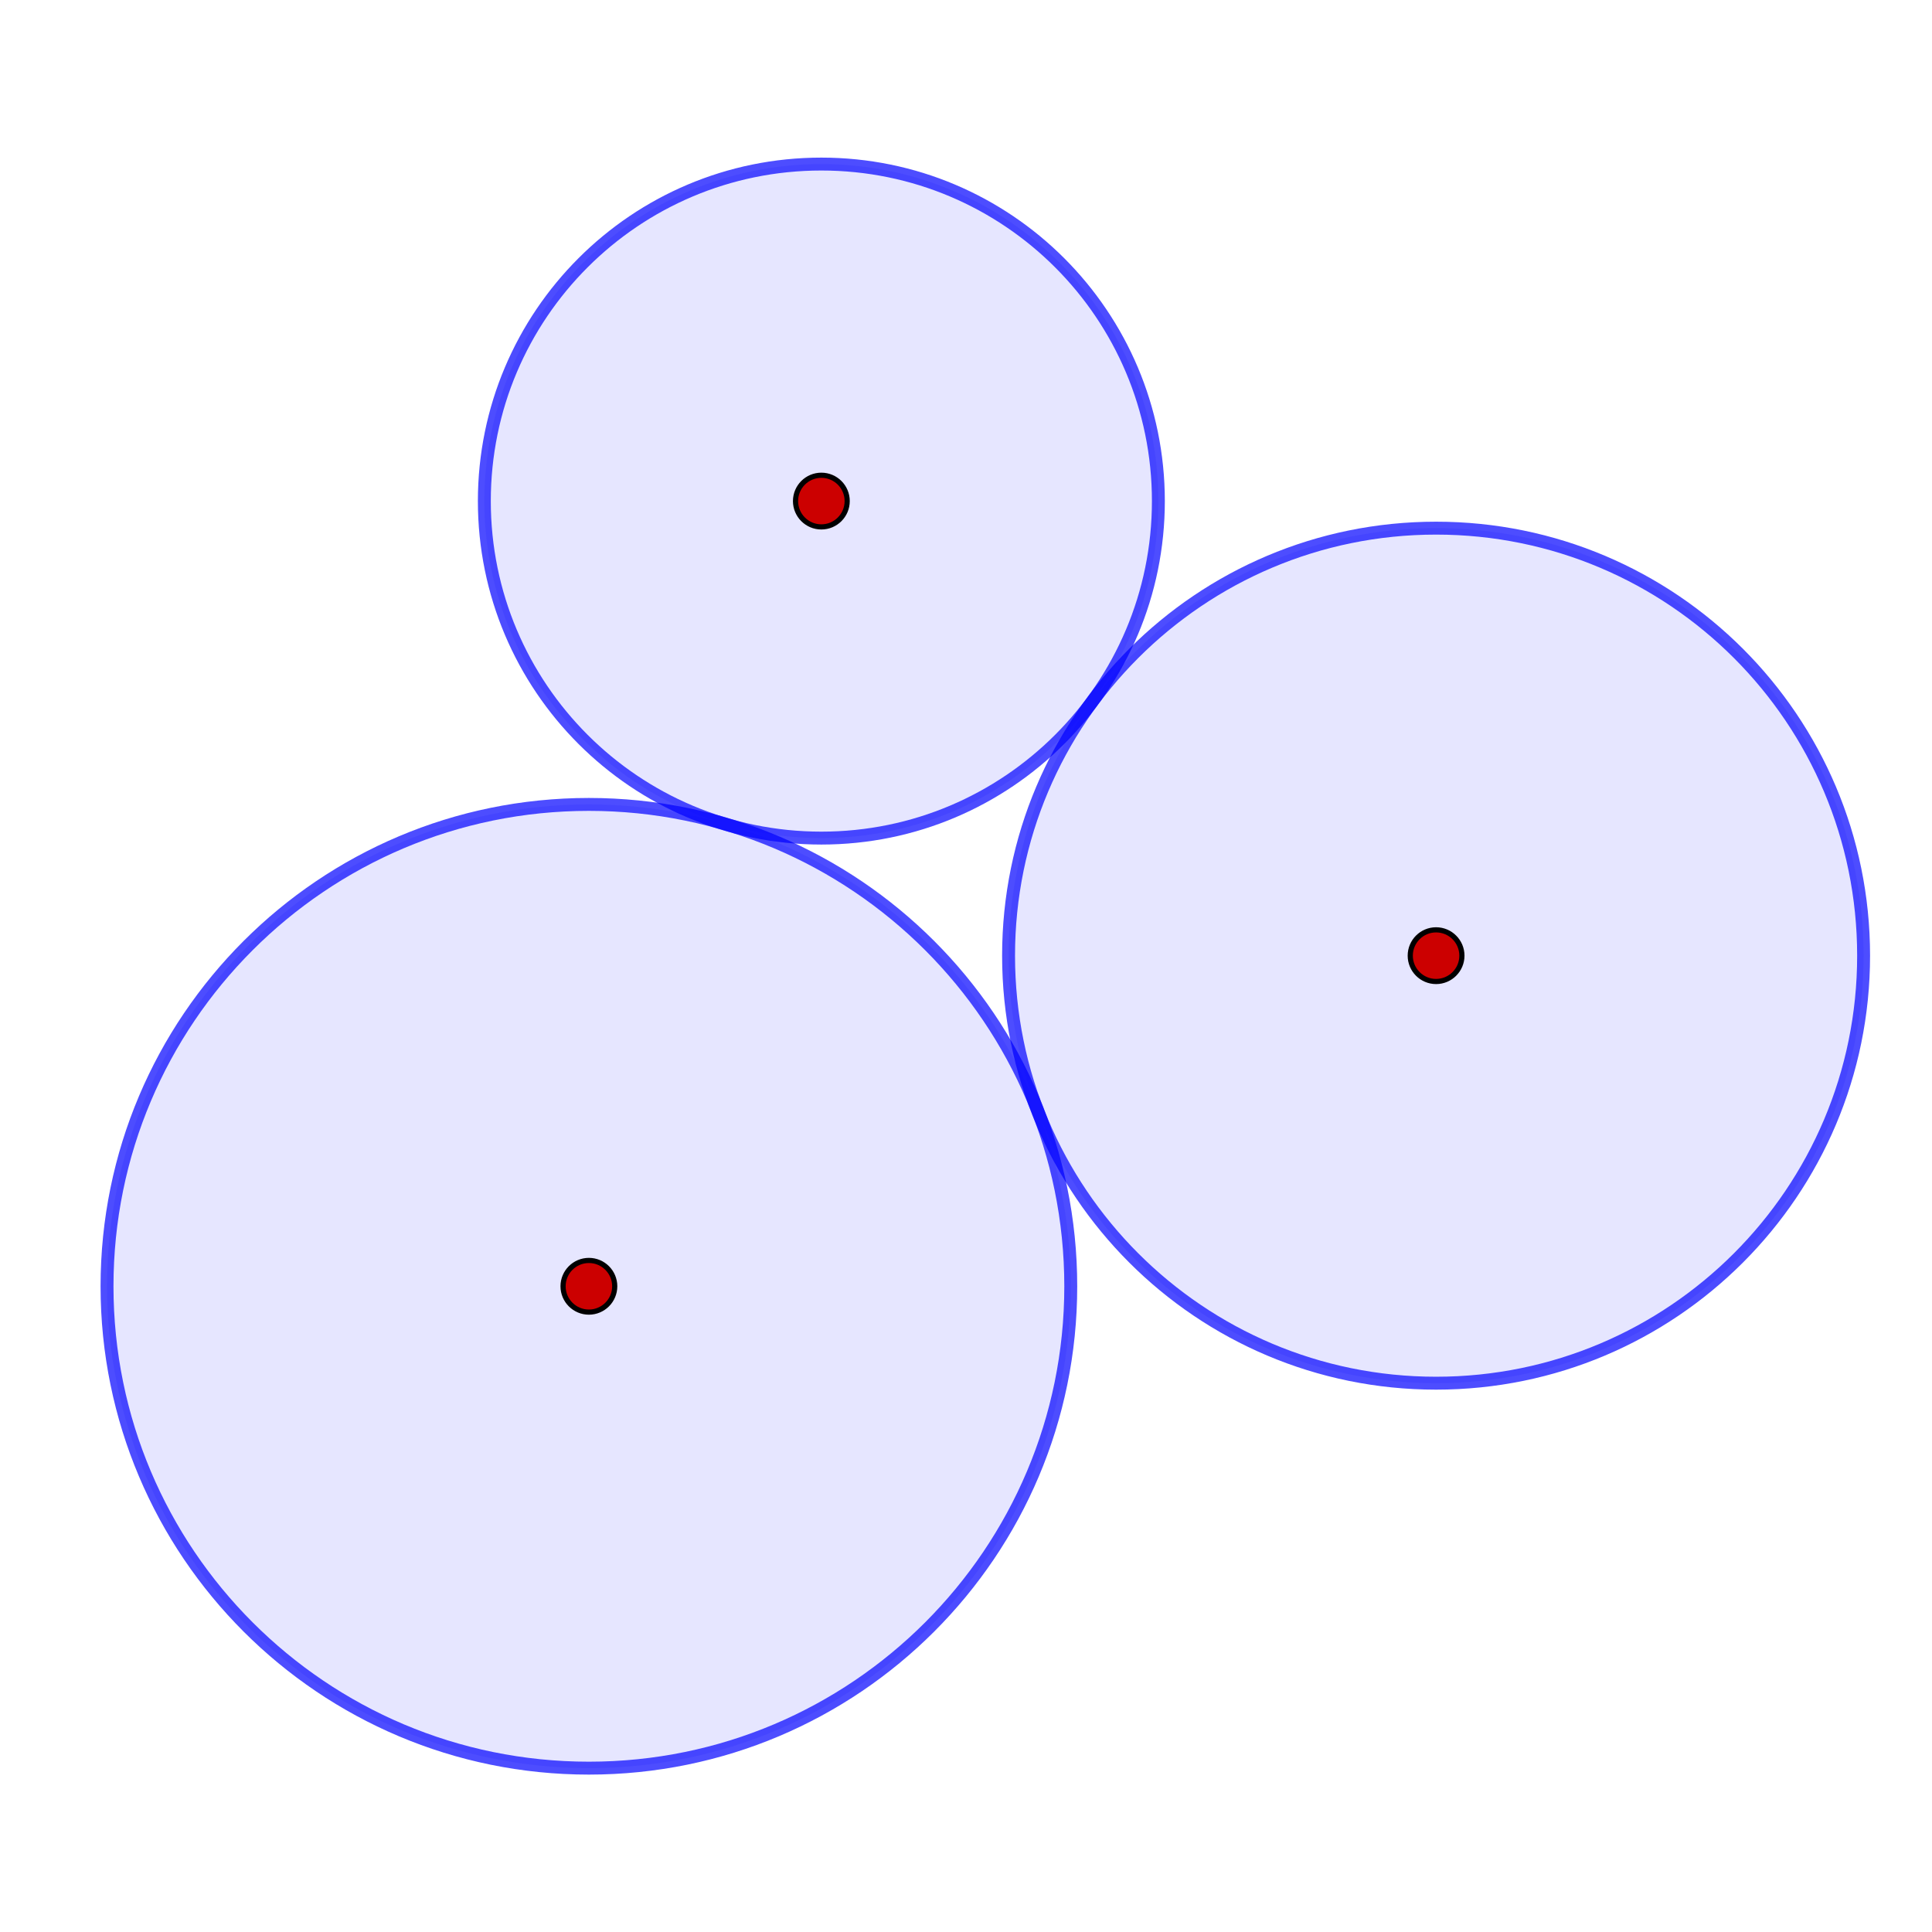 <?xml version="1.0" encoding="ISO-8859-1" standalone="no"?>

<svg 
     version="1.1"
     baseProfile="full"
     xmlns="http://www.w3.org/2000/svg"
     xmlns:xlink="http://www.w3.org/1999/xlink"
     xmlns:ev="http://www.w3.org/2001/xml-events"
     width="6.597cm"
     height="6.597cm"
     viewBox="0 0 374 374"
     >
<title>

</title>
<g stroke-linejoin="miter" stroke-dashoffset="0" stroke-dasharray="none" stroke-width="1" stroke-miterlimit="10.000" stroke-linecap="square">
<g id="misc">
</g><!-- misc -->
<g id="layer0">
<clipPath id="clipc8af8630-a93b-4931-8cb5-98c1b2da8ebb">
  <path d="M 0 0 L 0 375.00 L 375.00 375.00 L 375.00 0 z"/>
</clipPath>
<g clip-path="url(#clip1)">
<g fill-opacity=".098" fill-rule="nonzero" stroke="none" fill="#0000ff">
  <path d="M 207.28 249.00 C 207.28 300.52 165.52 342.28 114.00 342.28 C 62.482 342.28 20.718 300.52 20.718 249.00 C 20.718 197.48 62.482 155.72 114.00 155.72 C 165.52 155.72 207.28 197.48 207.28 249.00 z"/>
<title>Circle d</title>
<desc>Circle d: Circle through E with center A</desc>

</g> <!-- drawing style -->
</g> <!-- clip1 -->
<clipPath id="clipc085fa12-b7e8-48d3-9b7b-5da54e94ed4c">
  <path d="M 0 0 L 0 375.00 L 375.00 375.00 L 375.00 0 z"/>
</clipPath>
<g clip-path="url(#clip2)">
<g stroke-linejoin="round" stroke-width="2.5" stroke-linecap="round" fill="none" stroke-opacity=".698" stroke="#0000ff">
  <path d="M 207.28 249.00 C 207.28 300.52 165.52 342.28 114.00 342.28 C 62.482 342.28 20.718 300.52 20.718 249.00 C 20.718 197.48 62.482 155.72 114.00 155.72 C 165.52 155.72 207.28 197.48 207.28 249.00 z"/>
<title>Circle d</title>
<desc>Circle d: Circle through E with center A</desc>

</g> <!-- drawing style -->
</g> <!-- clip2 -->
<clipPath id="clip67f858a6-2c99-4207-9b4a-d9f85c978323">
  <path d="M 0 0 L 0 375.00 L 375.00 375.00 L 375.00 0 z"/>
</clipPath>
<g clip-path="url(#clip3)">
<g fill-opacity=".098" fill-rule="nonzero" stroke="none" fill="#0000ff">
  <path d="M 360.76 185.00 C 360.76 230.71 323.71 267.76 278.00 267.76 C 232.29 267.76 195.24 230.71 195.24 185.00 C 195.24 139.29 232.29 102.24 278.00 102.24 C 323.71 102.24 360.76 139.29 360.76 185.00 z"/>
<title>Circle e</title>
<desc>Circle e: Circle through E with center B</desc>

</g> <!-- drawing style -->
</g> <!-- clip3 -->
<clipPath id="clipa53dfdd6-7e8e-4b7a-b6a1-3b7aa1f9b677">
  <path d="M 0 0 L 0 375.00 L 375.00 375.00 L 375.00 0 z"/>
</clipPath>
<g clip-path="url(#clip4)">
<g stroke-linejoin="round" stroke-width="2.5" stroke-linecap="round" fill="none" stroke-opacity=".698" stroke="#0000ff">
  <path d="M 360.76 185.00 C 360.76 230.71 323.71 267.76 278.00 267.76 C 232.29 267.76 195.24 230.71 195.24 185.00 C 195.24 139.29 232.29 102.24 278.00 102.24 C 323.71 102.24 360.76 139.29 360.76 185.00 z"/>
<title>Circle e</title>
<desc>Circle e: Circle through E with center B</desc>

</g> <!-- drawing style -->
</g> <!-- clip4 -->
<clipPath id="clipe379ea08-a9c1-4a18-98df-2d54e1a5ba08">
  <path d="M 0 0 L 0 375.00 L 375.00 375.00 L 375.00 0 z"/>
</clipPath>
<g clip-path="url(#clip5)">
<g fill-opacity=".098" fill-rule="nonzero" stroke="none" fill="#0000ff">
  <path d="M 224.24 97.000 C 224.24 133.03 195.03 162.24 159.00 162.24 C 122.97 162.24 93.760 133.03 93.760 97.000 C 93.760 60.969 122.97 31.760 159.00 31.760 C 195.03 31.760 224.24 60.969 224.24 97.000 z"/>
<title>Circle k</title>
<desc>Circle k: Circle through F with center C</desc>

</g> <!-- drawing style -->
</g> <!-- clip5 -->
<clipPath id="clipbdda80e7-6f4d-4740-9c44-d29d2f6e1a20">
  <path d="M 0 0 L 0 375.00 L 375.00 375.00 L 375.00 0 z"/>
</clipPath>
<g clip-path="url(#clip6)">
<g stroke-linejoin="round" stroke-width="2.5" stroke-linecap="round" fill="none" stroke-opacity=".698" stroke="#0000ff">
  <path d="M 224.24 97.000 C 224.24 133.03 195.03 162.24 159.00 162.24 C 122.97 162.24 93.760 133.03 93.760 97.000 C 93.760 60.969 122.97 31.760 159.00 31.760 C 195.03 31.760 224.24 60.969 224.24 97.000 z"/>
<title>Circle k</title>
<desc>Circle k: Circle through F with center C</desc>

</g> <!-- drawing style -->
</g> <!-- clip6 -->
<clipPath id="clip25e08752-d3f0-4772-aa7f-a13c4af57481">
  <path d="M 0 0 L 0 375.00 L 375.00 375.00 L 375.00 0 z"/>
</clipPath>
<g clip-path="url(#clip7)">
<g fill-opacity="1" fill-rule="nonzero" stroke="none" fill="#cc0000">
  <path d="M 119.00 249.00 C 119.00 251.76 116.76 254.00 114.00 254.00 C 111.24 254.00 109.00 251.76 109.00 249.00 C 109.00 246.24 111.24 244.00 114.00 244.00 C 116.76 244.00 119.00 246.24 119.00 249.00 z"/>
<title>Point A</title>
<desc>A = (-0.39, -0.12)</desc>

</g> <!-- drawing style -->
</g> <!-- clip7 -->
<clipPath id="clipc0ed1796-081b-420b-a223-8d928f95f3b7">
  <path d="M 0 0 L 0 375.00 L 375.00 375.00 L 375.00 0 z"/>
</clipPath>
<g clip-path="url(#clip8)">
<g stroke-linejoin="round" stroke-linecap="round" fill="none" stroke-opacity="1" stroke="#000000">
  <path d="M 119.00 249.00 C 119.00 251.76 116.76 254.00 114.00 254.00 C 111.24 254.00 109.00 251.76 109.00 249.00 C 109.00 246.24 111.24 244.00 114.00 244.00 C 116.76 244.00 119.00 246.24 119.00 249.00 z"/>
<title>Point A</title>
<desc>A = (-0.39, -0.12)</desc>

</g> <!-- drawing style -->
</g> <!-- clip8 -->
<clipPath id="clip26efb2fc-5e92-4d0b-b494-441473c99556">
  <path d="M 0 0 L 0 375.00 L 375.00 375.00 L 375.00 0 z"/>
</clipPath>
<g clip-path="url(#clip9)">
<g fill-opacity="1" fill-rule="nonzero" stroke="none" fill="#cc0000">
  <path d="M 283.00 185.00 C 283.00 187.76 280.76 190.00 278.00 190.00 C 275.24 190.00 273.00 187.76 273.00 185.00 C 273.00 182.24 275.24 180.00 278.00 180.00 C 280.76 180.00 283.00 182.24 283.00 185.00 z"/>
<title>Point B</title>
<desc>B = (0.57, 0.26)</desc>

</g> <!-- drawing style -->
</g> <!-- clip9 -->
<clipPath id="clipe5054fec-4b76-4072-92cf-09e8526718a9">
  <path d="M 0 0 L 0 375.00 L 375.00 375.00 L 375.00 0 z"/>
</clipPath>
<g clip-path="url(#clip10)">
<g stroke-linejoin="round" stroke-linecap="round" fill="none" stroke-opacity="1" stroke="#000000">
  <path d="M 283.00 185.00 C 283.00 187.76 280.76 190.00 278.00 190.00 C 275.24 190.00 273.00 187.76 273.00 185.00 C 273.00 182.24 275.24 180.00 278.00 180.00 C 280.76 180.00 283.00 182.24 283.00 185.00 z"/>
<title>Point B</title>
<desc>B = (0.57, 0.26)</desc>

</g> <!-- drawing style -->
</g> <!-- clip10 -->
<clipPath id="clipacba8c11-c028-47f9-bd4f-689fd481183d">
  <path d="M 0 0 L 0 375.00 L 375.00 375.00 L 375.00 0 z"/>
</clipPath>
<g clip-path="url(#clip11)">
<g fill-opacity="1" fill-rule="nonzero" stroke="none" fill="#cc0000">
  <path d="M 164.00 97.000 C 164.00 99.761 161.76 102.00 159.00 102.00 C 156.24 102.00 154.00 99.761 154.00 97.000 C 154.00 94.239 156.24 92.000 159.00 92.000 C 161.76 92.000 164.00 94.239 164.00 97.000 z"/>
<title>Point C</title>
<desc>C = (-0.13, 0.78)</desc>

</g> <!-- drawing style -->
</g> <!-- clip11 -->
<clipPath id="clipba7bbd4c-a506-4a8d-b9bd-1e3d43ea972a">
  <path d="M 0 0 L 0 375.00 L 375.00 375.00 L 375.00 0 z"/>
</clipPath>
<g clip-path="url(#clip12)">
<g stroke-linejoin="round" stroke-linecap="round" fill="none" stroke-opacity="1" stroke="#000000">
  <path d="M 164.00 97.000 C 164.00 99.761 161.76 102.00 159.00 102.00 C 156.24 102.00 154.00 99.761 154.00 97.000 C 154.00 94.239 156.24 92.000 159.00 92.000 C 161.76 92.000 164.00 94.239 164.00 97.000 z"/>
<title>Point C</title>
<desc>C = (-0.13, 0.78)</desc>

</g> <!-- drawing style -->
</g> <!-- clip12 -->
</g><!-- layer0 -->
</g> <!-- default stroke -->
</svg> <!-- bounding box -->
